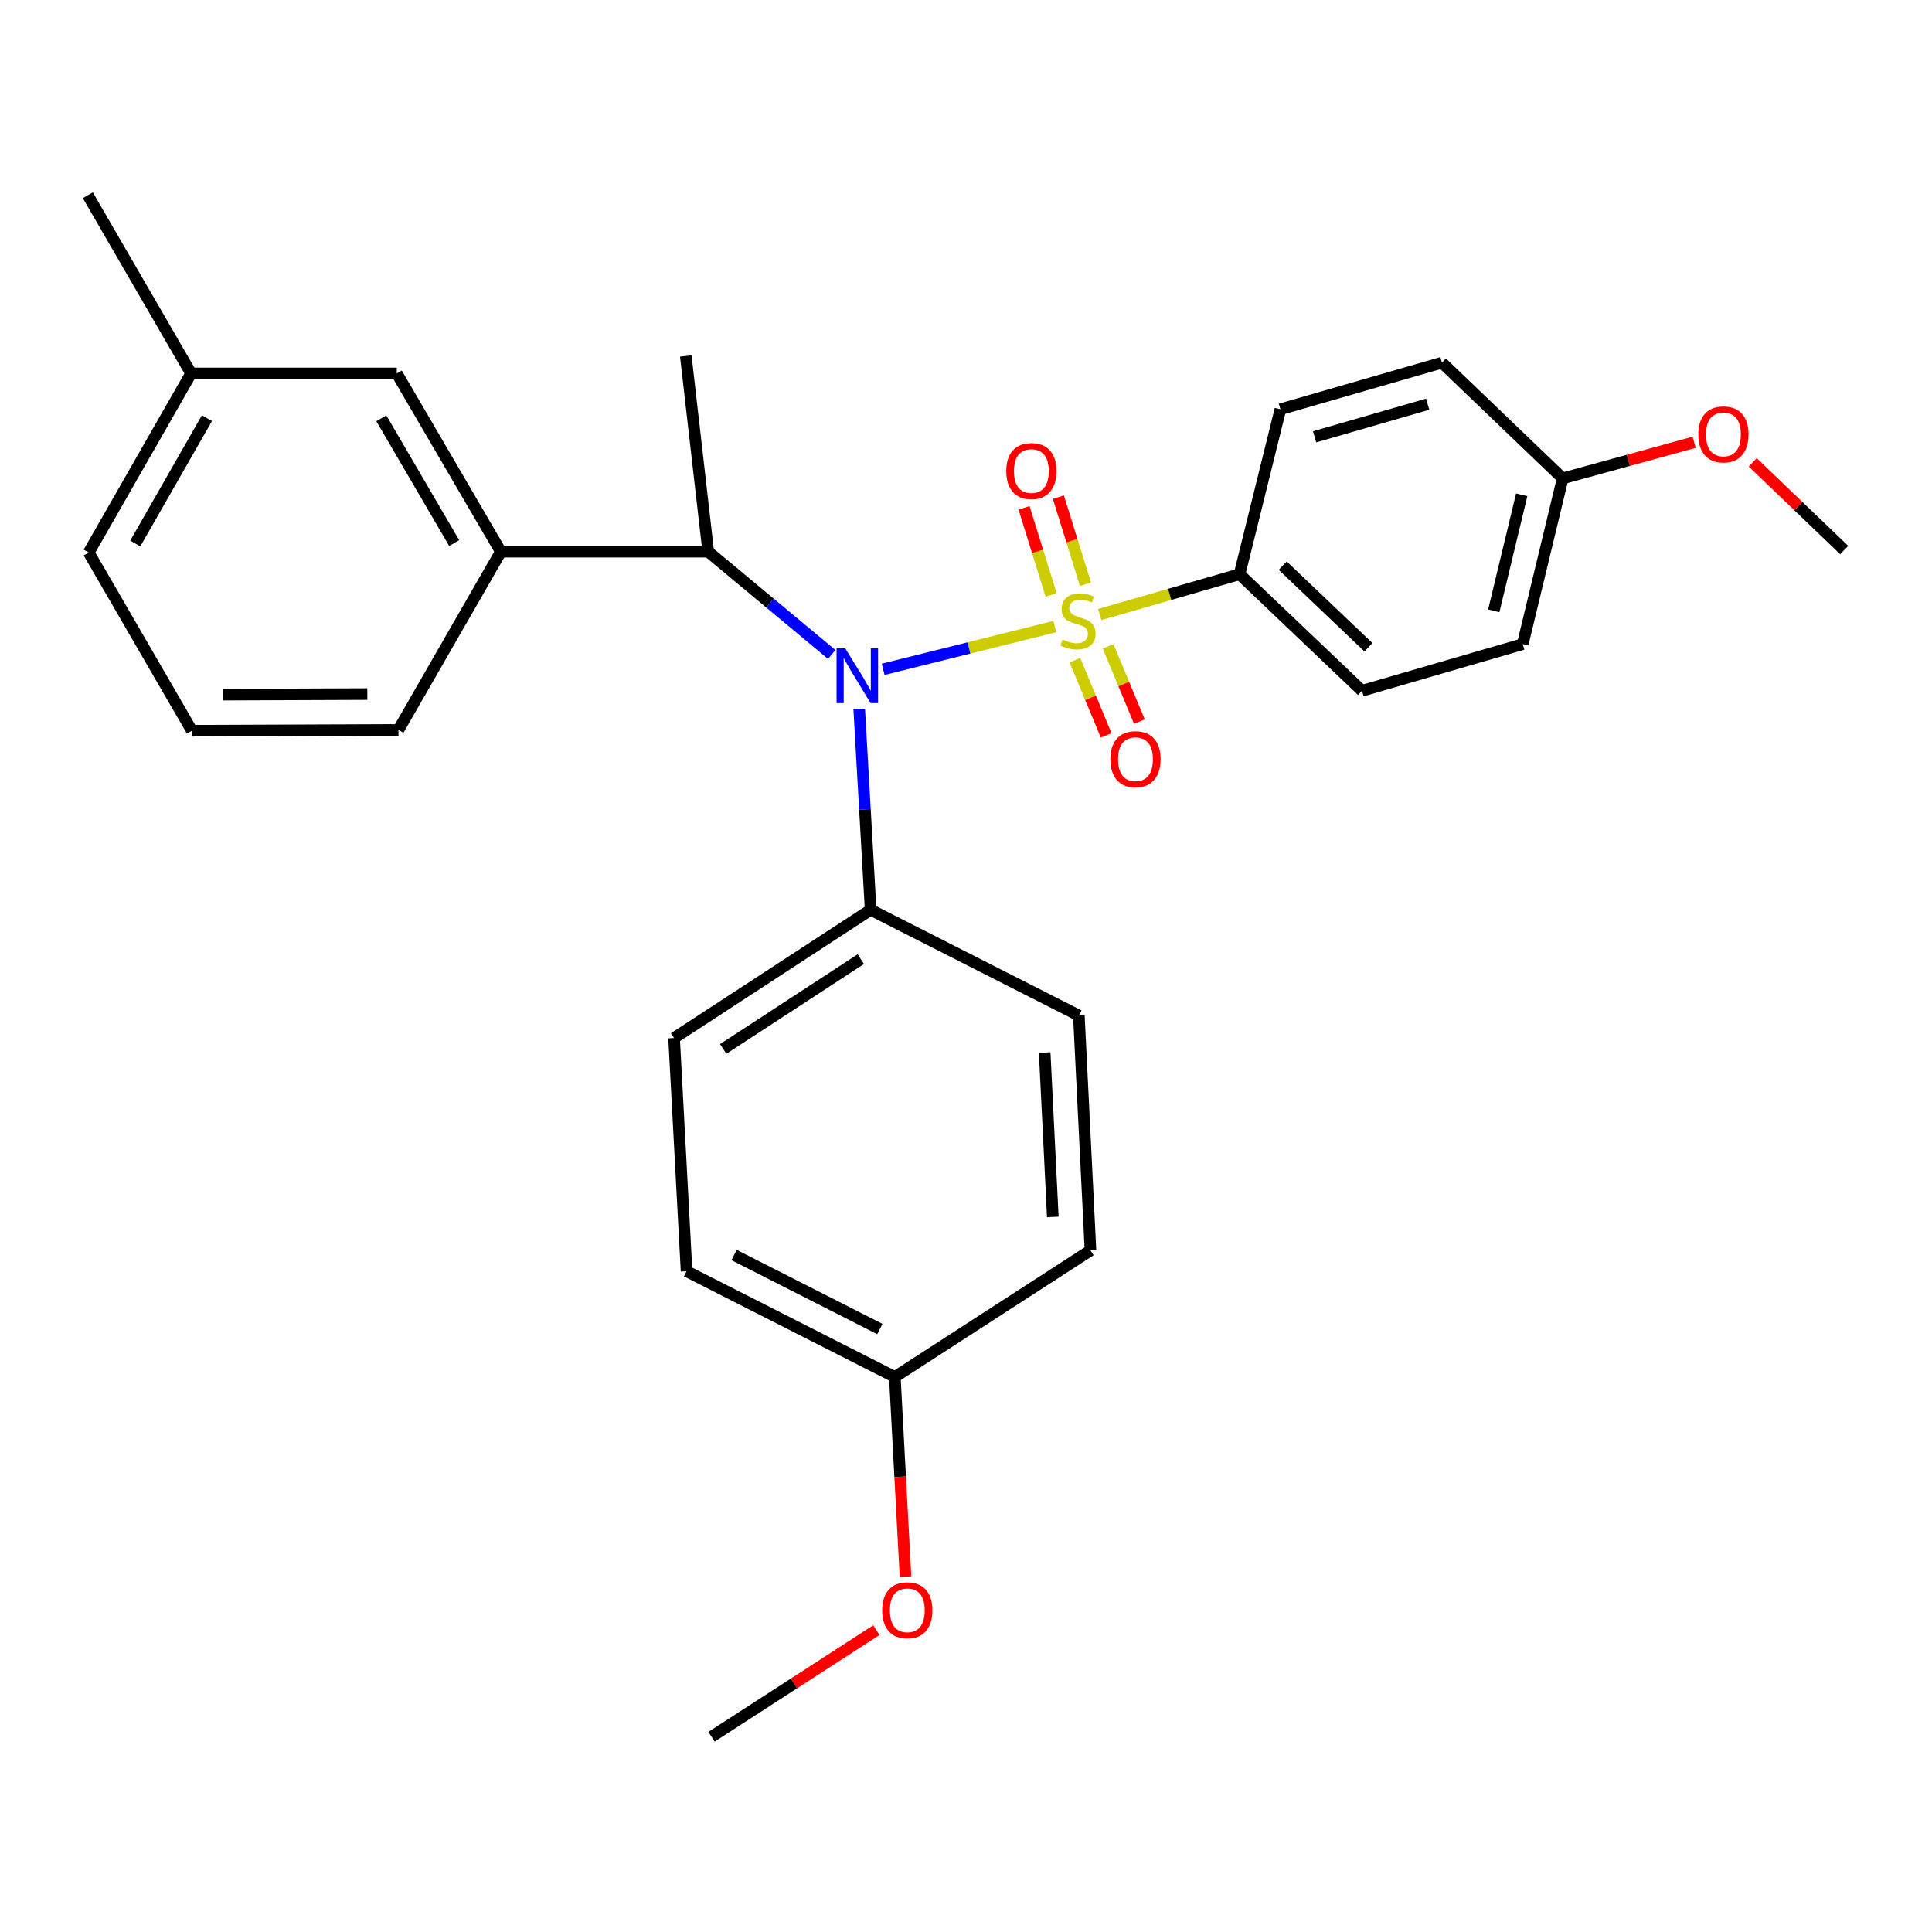 <?xml version='1.0' encoding='iso-8859-1'?>
<svg version='1.1' baseProfile='full'
              xmlns='http://www.w3.org/2000/svg'
                      xmlns:rdkit='http://www.rdkit.org/xml'
                      xmlns:xlink='http://www.w3.org/1999/xlink'
                  xml:space='preserve'
width='1000px' height='1000px' viewBox='0 0 1000 1000'>
<!-- END OF HEADER -->
<rect style='opacity:1.0;fill:#FFFFFF;stroke:none' width='1000' height='1000' x='0' y='0'> </rect>
<path class='bond-0' d='M 545.951,324.316 L 501.539,335.378' style='fill:none;fill-rule:evenodd;stroke:#CCCC00;stroke-width:6px;stroke-linecap:butt;stroke-linejoin:miter;stroke-opacity:1' />
<path class='bond-0' d='M 501.539,335.378 L 457.126,346.44' style='fill:none;fill-rule:evenodd;stroke:#0000FF;stroke-width:6px;stroke-linecap:butt;stroke-linejoin:miter;stroke-opacity:1' />
<path class='bond-2' d='M 569.23,318.075 L 605.412,307.64' style='fill:none;fill-rule:evenodd;stroke:#CCCC00;stroke-width:6px;stroke-linecap:butt;stroke-linejoin:miter;stroke-opacity:1' />
<path class='bond-2' d='M 605.412,307.64 L 641.594,297.205' style='fill:none;fill-rule:evenodd;stroke:#000000;stroke-width:6px;stroke-linecap:butt;stroke-linejoin:miter;stroke-opacity:1' />
<path class='bond-4' d='M 556.37,341.711 L 564.461,361.178' style='fill:none;fill-rule:evenodd;stroke:#CCCC00;stroke-width:6px;stroke-linecap:butt;stroke-linejoin:miter;stroke-opacity:1' />
<path class='bond-4' d='M 564.461,361.178 L 572.553,380.644' style='fill:none;fill-rule:evenodd;stroke:#FF0000;stroke-width:6px;stroke-linecap:butt;stroke-linejoin:miter;stroke-opacity:1' />
<path class='bond-4' d='M 573.559,334.566 L 581.65,354.033' style='fill:none;fill-rule:evenodd;stroke:#CCCC00;stroke-width:6px;stroke-linecap:butt;stroke-linejoin:miter;stroke-opacity:1' />
<path class='bond-4' d='M 581.65,354.033 L 589.742,373.499' style='fill:none;fill-rule:evenodd;stroke:#FF0000;stroke-width:6px;stroke-linecap:butt;stroke-linejoin:miter;stroke-opacity:1' />
<path class='bond-5' d='M 561.836,302.405 L 554.826,279.875' style='fill:none;fill-rule:evenodd;stroke:#CCCC00;stroke-width:6px;stroke-linecap:butt;stroke-linejoin:miter;stroke-opacity:1' />
<path class='bond-5' d='M 554.826,279.875 L 547.817,257.344' style='fill:none;fill-rule:evenodd;stroke:#FF0000;stroke-width:6px;stroke-linecap:butt;stroke-linejoin:miter;stroke-opacity:1' />
<path class='bond-5' d='M 544.062,307.935 L 537.052,285.404' style='fill:none;fill-rule:evenodd;stroke:#CCCC00;stroke-width:6px;stroke-linecap:butt;stroke-linejoin:miter;stroke-opacity:1' />
<path class='bond-5' d='M 537.052,285.404 L 530.042,262.874' style='fill:none;fill-rule:evenodd;stroke:#FF0000;stroke-width:6px;stroke-linecap:butt;stroke-linejoin:miter;stroke-opacity:1' />
<path class='bond-1' d='M 430.503,338.744 L 398.545,312.147' style='fill:none;fill-rule:evenodd;stroke:#0000FF;stroke-width:6px;stroke-linecap:butt;stroke-linejoin:miter;stroke-opacity:1' />
<path class='bond-1' d='M 398.545,312.147 L 366.586,285.551' style='fill:none;fill-rule:evenodd;stroke:#000000;stroke-width:6px;stroke-linecap:butt;stroke-linejoin:miter;stroke-opacity:1' />
<path class='bond-6' d='M 444.731,366.964 L 447.686,418.937' style='fill:none;fill-rule:evenodd;stroke:#0000FF;stroke-width:6px;stroke-linecap:butt;stroke-linejoin:miter;stroke-opacity:1' />
<path class='bond-6' d='M 447.686,418.937 L 450.641,470.91' style='fill:none;fill-rule:evenodd;stroke:#000000;stroke-width:6px;stroke-linecap:butt;stroke-linejoin:miter;stroke-opacity:1' />
<path class='bond-3' d='M 366.586,285.551 L 259.242,285.551' style='fill:none;fill-rule:evenodd;stroke:#000000;stroke-width:6px;stroke-linecap:butt;stroke-linejoin:miter;stroke-opacity:1' />
<path class='bond-22' d='M 366.586,285.551 L 354.962,184.246' style='fill:none;fill-rule:evenodd;stroke:#000000;stroke-width:6px;stroke-linecap:butt;stroke-linejoin:miter;stroke-opacity:1' />
<path class='bond-8' d='M 641.594,297.205 L 704.977,357.547' style='fill:none;fill-rule:evenodd;stroke:#000000;stroke-width:6px;stroke-linecap:butt;stroke-linejoin:miter;stroke-opacity:1' />
<path class='bond-8' d='M 663.937,292.775 L 708.304,335.014' style='fill:none;fill-rule:evenodd;stroke:#000000;stroke-width:6px;stroke-linecap:butt;stroke-linejoin:miter;stroke-opacity:1' />
<path class='bond-9' d='M 641.594,297.205 L 662.732,211.837' style='fill:none;fill-rule:evenodd;stroke:#000000;stroke-width:6px;stroke-linecap:butt;stroke-linejoin:miter;stroke-opacity:1' />
<path class='bond-7' d='M 259.242,285.551 L 205.374,193.295' style='fill:none;fill-rule:evenodd;stroke:#000000;stroke-width:6px;stroke-linecap:butt;stroke-linejoin:miter;stroke-opacity:1' />
<path class='bond-7' d='M 235.087,281.098 L 197.379,216.52' style='fill:none;fill-rule:evenodd;stroke:#000000;stroke-width:6px;stroke-linecap:butt;stroke-linejoin:miter;stroke-opacity:1' />
<path class='bond-19' d='M 259.242,285.551 L 206.232,377.796' style='fill:none;fill-rule:evenodd;stroke:#000000;stroke-width:6px;stroke-linecap:butt;stroke-linejoin:miter;stroke-opacity:1' />
<path class='bond-10' d='M 450.641,470.91 L 348.902,537.291' style='fill:none;fill-rule:evenodd;stroke:#000000;stroke-width:6px;stroke-linecap:butt;stroke-linejoin:miter;stroke-opacity:1' />
<path class='bond-10' d='M 445.551,496.456 L 374.334,542.923' style='fill:none;fill-rule:evenodd;stroke:#000000;stroke-width:6px;stroke-linecap:butt;stroke-linejoin:miter;stroke-opacity:1' />
<path class='bond-11' d='M 450.641,470.91 L 558.408,525.636' style='fill:none;fill-rule:evenodd;stroke:#000000;stroke-width:6px;stroke-linecap:butt;stroke-linejoin:miter;stroke-opacity:1' />
<path class='bond-14' d='M 205.374,193.295 L 98.909,193.295' style='fill:none;fill-rule:evenodd;stroke:#000000;stroke-width:6px;stroke-linecap:butt;stroke-linejoin:miter;stroke-opacity:1' />
<path class='bond-18' d='M 704.977,357.547 L 788.163,333.39' style='fill:none;fill-rule:evenodd;stroke:#000000;stroke-width:6px;stroke-linecap:butt;stroke-linejoin:miter;stroke-opacity:1' />
<path class='bond-17' d='M 662.732,211.837 L 746.353,187.711' style='fill:none;fill-rule:evenodd;stroke:#000000;stroke-width:6px;stroke-linecap:butt;stroke-linejoin:miter;stroke-opacity:1' />
<path class='bond-17' d='M 680.435,226.103 L 738.97,209.215' style='fill:none;fill-rule:evenodd;stroke:#000000;stroke-width:6px;stroke-linecap:butt;stroke-linejoin:miter;stroke-opacity:1' />
<path class='bond-15' d='M 348.902,537.291 L 355.365,657.985' style='fill:none;fill-rule:evenodd;stroke:#000000;stroke-width:6px;stroke-linecap:butt;stroke-linejoin:miter;stroke-opacity:1' />
<path class='bond-16' d='M 558.408,525.636 L 564.427,647.199' style='fill:none;fill-rule:evenodd;stroke:#000000;stroke-width:6px;stroke-linecap:butt;stroke-linejoin:miter;stroke-opacity:1' />
<path class='bond-16' d='M 540.719,544.791 L 544.932,629.885' style='fill:none;fill-rule:evenodd;stroke:#000000;stroke-width:6px;stroke-linecap:butt;stroke-linejoin:miter;stroke-opacity:1' />
<path class='bond-12' d='M 808.835,247.618 L 788.163,333.39' style='fill:none;fill-rule:evenodd;stroke:#000000;stroke-width:6px;stroke-linecap:butt;stroke-linejoin:miter;stroke-opacity:1' />
<path class='bond-12' d='M 787.638,256.123 L 773.167,316.163' style='fill:none;fill-rule:evenodd;stroke:#000000;stroke-width:6px;stroke-linecap:butt;stroke-linejoin:miter;stroke-opacity:1' />
<path class='bond-21' d='M 808.835,247.618 L 842.86,238.277' style='fill:none;fill-rule:evenodd;stroke:#000000;stroke-width:6px;stroke-linecap:butt;stroke-linejoin:miter;stroke-opacity:1' />
<path class='bond-21' d='M 842.86,238.277 L 876.885,228.936' style='fill:none;fill-rule:evenodd;stroke:#FF0000;stroke-width:6px;stroke-linecap:butt;stroke-linejoin:miter;stroke-opacity:1' />
<path class='bond-28' d='M 808.835,247.618 L 746.353,187.711' style='fill:none;fill-rule:evenodd;stroke:#000000;stroke-width:6px;stroke-linecap:butt;stroke-linejoin:miter;stroke-opacity:1' />
<path class='bond-13' d='M 463.154,712.722 L 564.427,647.199' style='fill:none;fill-rule:evenodd;stroke:#000000;stroke-width:6px;stroke-linecap:butt;stroke-linejoin:miter;stroke-opacity:1' />
<path class='bond-20' d='M 463.154,712.722 L 465.921,764.394' style='fill:none;fill-rule:evenodd;stroke:#000000;stroke-width:6px;stroke-linecap:butt;stroke-linejoin:miter;stroke-opacity:1' />
<path class='bond-20' d='M 465.921,764.394 L 468.688,816.065' style='fill:none;fill-rule:evenodd;stroke:#FF0000;stroke-width:6px;stroke-linecap:butt;stroke-linejoin:miter;stroke-opacity:1' />
<path class='bond-29' d='M 463.154,712.722 L 355.365,657.985' style='fill:none;fill-rule:evenodd;stroke:#000000;stroke-width:6px;stroke-linecap:butt;stroke-linejoin:miter;stroke-opacity:1' />
<path class='bond-29' d='M 455.414,687.915 L 379.962,649.599' style='fill:none;fill-rule:evenodd;stroke:#000000;stroke-width:6px;stroke-linecap:butt;stroke-linejoin:miter;stroke-opacity:1' />
<path class='bond-24' d='M 98.909,193.295 L 45.899,285.985' style='fill:none;fill-rule:evenodd;stroke:#000000;stroke-width:6px;stroke-linecap:butt;stroke-linejoin:miter;stroke-opacity:1' />
<path class='bond-24' d='M 107.116,216.44 L 70.009,281.323' style='fill:none;fill-rule:evenodd;stroke:#000000;stroke-width:6px;stroke-linecap:butt;stroke-linejoin:miter;stroke-opacity:1' />
<path class='bond-25' d='M 98.909,193.295 L 45.455,101.06' style='fill:none;fill-rule:evenodd;stroke:#000000;stroke-width:6px;stroke-linecap:butt;stroke-linejoin:miter;stroke-opacity:1' />
<path class='bond-23' d='M 206.232,377.796 L 99.333,378.22' style='fill:none;fill-rule:evenodd;stroke:#000000;stroke-width:6px;stroke-linecap:butt;stroke-linejoin:miter;stroke-opacity:1' />
<path class='bond-23' d='M 190.123,359.245 L 115.294,359.542' style='fill:none;fill-rule:evenodd;stroke:#000000;stroke-width:6px;stroke-linecap:butt;stroke-linejoin:miter;stroke-opacity:1' />
<path class='bond-26' d='M 453.6,843.765 L 410.946,871.353' style='fill:none;fill-rule:evenodd;stroke:#FF0000;stroke-width:6px;stroke-linecap:butt;stroke-linejoin:miter;stroke-opacity:1' />
<path class='bond-26' d='M 410.946,871.353 L 368.292,898.94' style='fill:none;fill-rule:evenodd;stroke:#000000;stroke-width:6px;stroke-linecap:butt;stroke-linejoin:miter;stroke-opacity:1' />
<path class='bond-27' d='M 907.207,239.312 L 930.876,262.002' style='fill:none;fill-rule:evenodd;stroke:#FF0000;stroke-width:6px;stroke-linecap:butt;stroke-linejoin:miter;stroke-opacity:1' />
<path class='bond-27' d='M 930.876,262.002 L 954.545,284.692' style='fill:none;fill-rule:evenodd;stroke:#000000;stroke-width:6px;stroke-linecap:butt;stroke-linejoin:miter;stroke-opacity:1' />
<path class='bond-30' d='M 99.333,378.22 L 45.899,285.985' style='fill:none;fill-rule:evenodd;stroke:#000000;stroke-width:6px;stroke-linecap:butt;stroke-linejoin:miter;stroke-opacity:1' />
<path  class='atom-0' d='M 549.974 331.041
Q 550.294 331.161, 551.614 331.721
Q 552.934 332.281, 554.374 332.641
Q 555.854 332.961, 557.294 332.961
Q 559.974 332.961, 561.534 331.681
Q 563.094 330.361, 563.094 328.081
Q 563.094 326.521, 562.294 325.561
Q 561.534 324.601, 560.334 324.081
Q 559.134 323.561, 557.134 322.961
Q 554.614 322.201, 553.094 321.481
Q 551.614 320.761, 550.534 319.241
Q 549.494 317.721, 549.494 315.161
Q 549.494 311.601, 551.894 309.401
Q 554.334 307.201, 559.134 307.201
Q 562.414 307.201, 566.134 308.761
L 565.214 311.841
Q 561.814 310.441, 559.254 310.441
Q 556.494 310.441, 554.974 311.601
Q 553.454 312.721, 553.494 314.681
Q 553.494 316.201, 554.254 317.121
Q 555.054 318.041, 556.174 318.561
Q 557.334 319.081, 559.254 319.681
Q 561.814 320.481, 563.334 321.281
Q 564.854 322.081, 565.934 323.721
Q 567.054 325.321, 567.054 328.081
Q 567.054 332.001, 564.414 334.121
Q 561.814 336.201, 557.454 336.201
Q 554.934 336.201, 553.014 335.641
Q 551.134 335.121, 548.894 334.201
L 549.974 331.041
' fill='#CCCC00'/>
<path  class='atom-1' d='M 437.493 335.611
L 446.773 350.611
Q 447.693 352.091, 449.173 354.771
Q 450.653 357.451, 450.733 357.611
L 450.733 335.611
L 454.493 335.611
L 454.493 363.931
L 450.613 363.931
L 440.653 347.531
Q 439.493 345.611, 438.253 343.411
Q 437.053 341.211, 436.693 340.531
L 436.693 363.931
L 433.013 363.931
L 433.013 335.611
L 437.493 335.611
' fill='#0000FF'/>
<path  class='atom-5' d='M 574.716 392.954
Q 574.716 386.154, 578.076 382.354
Q 581.436 378.554, 587.716 378.554
Q 593.996 378.554, 597.356 382.354
Q 600.716 386.154, 600.716 392.954
Q 600.716 399.834, 597.316 403.754
Q 593.916 407.634, 587.716 407.634
Q 581.476 407.634, 578.076 403.754
Q 574.716 399.874, 574.716 392.954
M 587.716 404.434
Q 592.036 404.434, 594.356 401.554
Q 596.716 398.634, 596.716 392.954
Q 596.716 387.394, 594.356 384.594
Q 592.036 381.754, 587.716 381.754
Q 583.396 381.754, 581.036 384.554
Q 578.716 387.354, 578.716 392.954
Q 578.716 398.674, 581.036 401.554
Q 583.396 404.434, 587.716 404.434
' fill='#FF0000'/>
<path  class='atom-6' d='M 520.837 243.82
Q 520.837 237.02, 524.197 233.22
Q 527.557 229.42, 533.837 229.42
Q 540.117 229.42, 543.477 233.22
Q 546.837 237.02, 546.837 243.82
Q 546.837 250.7, 543.437 254.62
Q 540.037 258.5, 533.837 258.5
Q 527.597 258.5, 524.197 254.62
Q 520.837 250.74, 520.837 243.82
M 533.837 255.3
Q 538.157 255.3, 540.477 252.42
Q 542.837 249.5, 542.837 243.82
Q 542.837 238.26, 540.477 235.46
Q 538.157 232.62, 533.837 232.62
Q 529.517 232.62, 527.157 235.42
Q 524.837 238.22, 524.837 243.82
Q 524.837 249.54, 527.157 252.42
Q 529.517 255.3, 533.837 255.3
' fill='#FF0000'/>
<path  class='atom-21' d='M 456.617 833.486
Q 456.617 826.686, 459.977 822.886
Q 463.337 819.086, 469.617 819.086
Q 475.897 819.086, 479.257 822.886
Q 482.617 826.686, 482.617 833.486
Q 482.617 840.366, 479.217 844.286
Q 475.817 848.166, 469.617 848.166
Q 463.377 848.166, 459.977 844.286
Q 456.617 840.406, 456.617 833.486
M 469.617 844.966
Q 473.937 844.966, 476.257 842.086
Q 478.617 839.166, 478.617 833.486
Q 478.617 827.926, 476.257 825.126
Q 473.937 822.286, 469.617 822.286
Q 465.297 822.286, 462.937 825.086
Q 460.617 827.886, 460.617 833.486
Q 460.617 839.206, 462.937 842.086
Q 465.297 844.966, 469.617 844.966
' fill='#FF0000'/>
<path  class='atom-22' d='M 879.042 224.854
Q 879.042 218.054, 882.402 214.254
Q 885.762 210.454, 892.042 210.454
Q 898.322 210.454, 901.682 214.254
Q 905.042 218.054, 905.042 224.854
Q 905.042 231.734, 901.642 235.654
Q 898.242 239.534, 892.042 239.534
Q 885.802 239.534, 882.402 235.654
Q 879.042 231.774, 879.042 224.854
M 892.042 236.334
Q 896.362 236.334, 898.682 233.454
Q 901.042 230.534, 901.042 224.854
Q 901.042 219.294, 898.682 216.494
Q 896.362 213.654, 892.042 213.654
Q 887.722 213.654, 885.362 216.454
Q 883.042 219.254, 883.042 224.854
Q 883.042 230.574, 885.362 233.454
Q 887.722 236.334, 892.042 236.334
' fill='#FF0000'/>
</svg>
